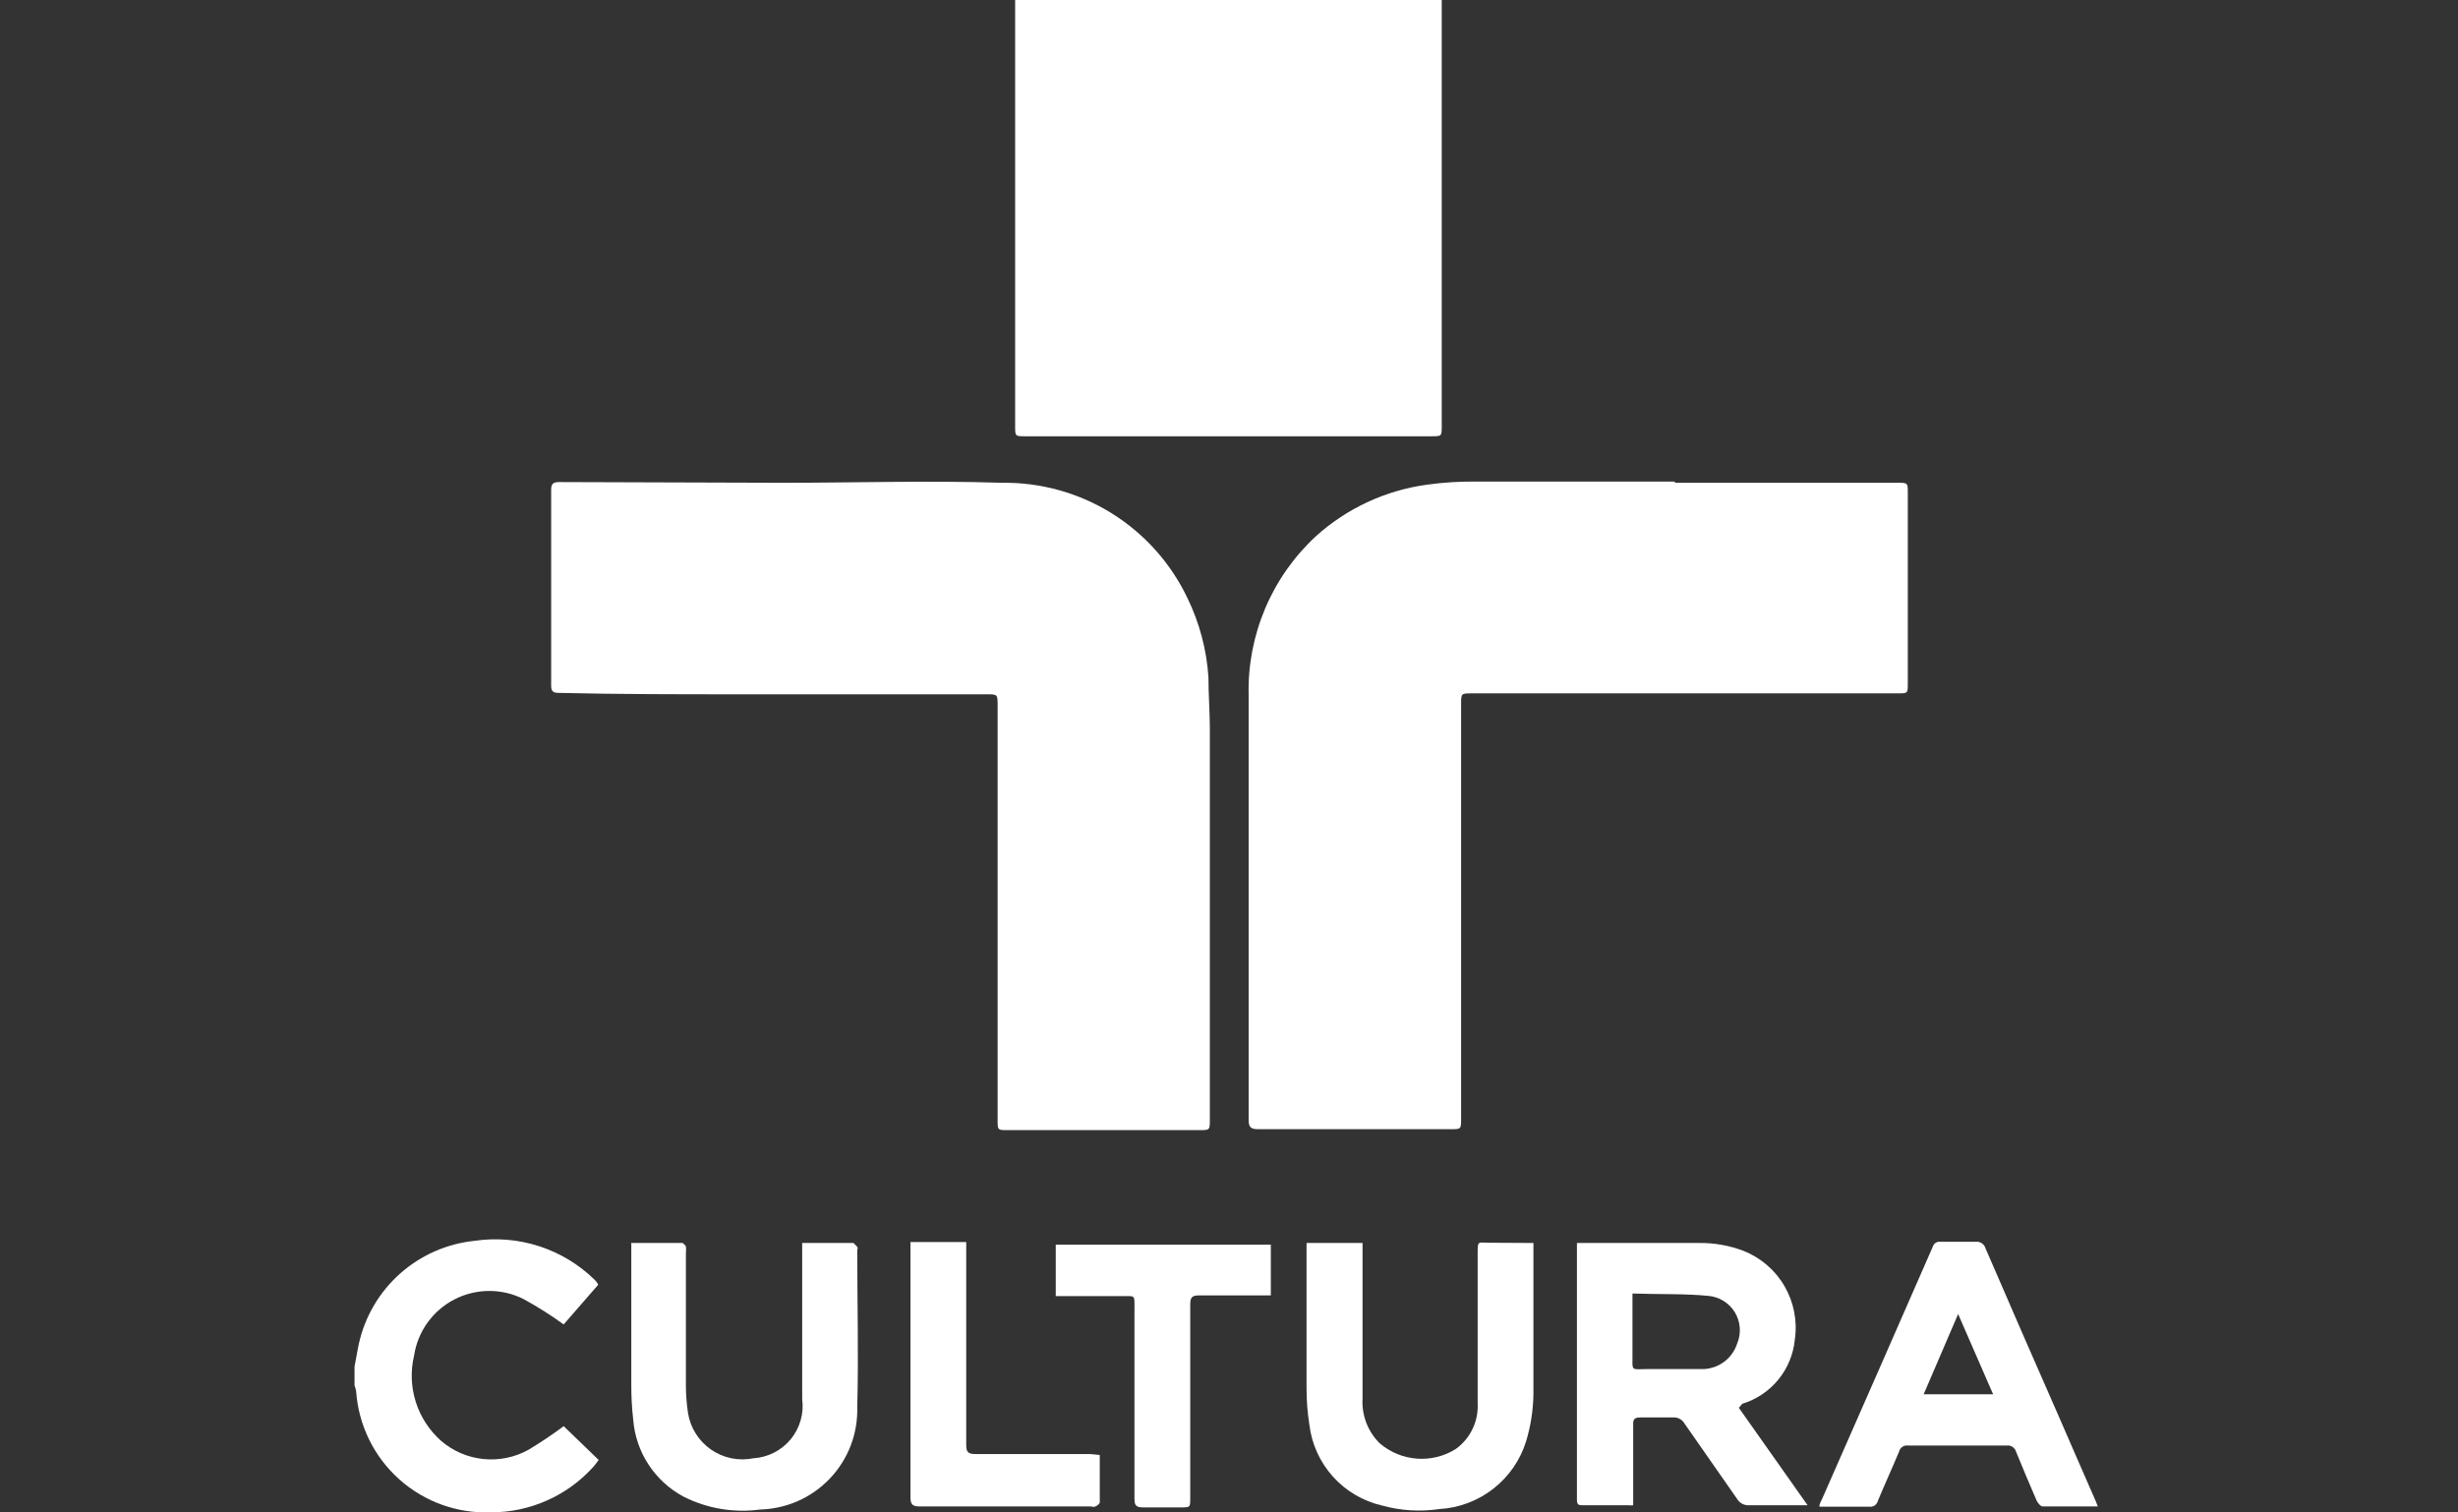 <svg xmlns="http://www.w3.org/2000/svg" width="104" height="64" viewBox="0 0 104 64" fill="none"><rect x="0" y="0" width="104" height="64" fill="#333333" stroke="none"/><path d="M61.001 0C61.001 0.14 61.001 0.29 61.001 0.429V18.022C61.001 18.461 61.001 18.461 60.571 18.461H43.381C42.951 18.461 42.951 18.461 42.951 18.022V0.429C42.951 0.29 42.951 0.14 42.951 0H61.001Z" fill="white"></path><path d="M15 57.832C15.07 57.492 15.12 57.142 15.19 56.833C15.449 55.693 16.059 54.663 16.934 53.887C17.81 53.111 18.906 52.628 20.07 52.507C20.986 52.37 21.921 52.447 22.802 52.731C23.684 53.015 24.487 53.499 25.15 54.145L25.25 54.255C25.25 54.255 25.25 54.255 25.31 54.365L23.85 56.044C23.304 55.647 22.733 55.287 22.14 54.965C21.686 54.738 21.184 54.623 20.677 54.627C20.169 54.631 19.67 54.755 19.219 54.989C18.769 55.223 18.38 55.56 18.085 55.972C17.79 56.385 17.596 56.861 17.52 57.362C17.366 58.01 17.391 58.688 17.592 59.323C17.793 59.958 18.162 60.526 18.66 60.968C19.164 61.402 19.789 61.672 20.45 61.739C21.112 61.807 21.779 61.671 22.36 61.348C22.873 61.04 23.37 60.707 23.85 60.349L25.33 61.778C25.23 61.898 25.17 62.008 25.08 62.097C24.536 62.694 23.873 63.171 23.135 63.497C22.396 63.824 21.598 63.994 20.79 63.995C19.358 64.053 17.959 63.552 16.892 62.597C15.824 61.642 15.17 60.309 15.07 58.881C15.057 58.792 15.034 58.704 15 58.621V57.832Z" fill="white"></path><path d="M33.11 20.429C36.21 20.429 39.3 20.329 42.39 20.429C44.029 20.406 45.639 20.853 47.031 21.717C48.422 22.582 49.536 23.826 50.24 25.304C50.752 26.355 51.055 27.495 51.13 28.661C51.13 29.4 51.19 30.13 51.19 30.869C51.19 36.363 51.19 41.858 51.19 47.362C51.19 47.822 51.19 47.822 50.75 47.822H42.63C42.21 47.822 42.21 47.822 42.21 47.392V29.86C42.21 29.38 42.21 29.38 41.75 29.38C38.25 29.38 34.75 29.38 31.26 29.38C28.72 29.38 26.18 29.38 23.64 29.32C23.4 29.32 23.32 29.25 23.32 29.011C23.32 26.247 23.32 23.483 23.32 20.719C23.32 20.439 23.44 20.399 23.68 20.399L33.11 20.429Z" fill="white"></path><path d="M70.88 20.429H80.29C80.721 20.429 80.721 20.429 80.721 20.869V28.921C80.721 29.34 80.721 29.34 80.29 29.34H73.93H62.281C61.821 29.34 61.821 29.34 61.821 29.8V47.332C61.821 47.782 61.821 47.782 61.391 47.782C58.67 47.782 55.961 47.782 53.24 47.782C52.95 47.782 52.831 47.722 52.831 47.392C52.831 41.398 52.831 35.404 52.831 29.41C52.801 28.152 53.041 26.902 53.532 25.743C54.023 24.584 54.756 23.542 55.681 22.687C56.992 21.506 58.63 20.746 60.38 20.509C61.089 20.411 61.805 20.367 62.52 20.379C65.3 20.379 68.07 20.379 70.85 20.379L70.88 20.429Z" fill="white"></path><path d="M73.571 59.57L76.481 63.696H76.141C75.441 63.696 74.731 63.696 74.021 63.696C73.915 63.704 73.809 63.682 73.715 63.633C73.622 63.583 73.544 63.508 73.491 63.416C72.761 62.357 72.011 61.308 71.281 60.249C71.233 60.161 71.16 60.088 71.071 60.04C70.982 59.992 70.882 59.971 70.781 59.98C70.321 59.98 69.861 59.98 69.401 59.98C69.171 59.98 69.091 60.05 69.101 60.279C69.101 61.278 69.101 62.327 69.101 63.346V63.696C69.031 63.703 68.961 63.703 68.891 63.696H66.981C66.811 63.696 66.721 63.696 66.721 63.456C66.721 59.89 66.721 56.313 66.721 52.747C66.718 52.697 66.718 52.647 66.721 52.597H71.901C72.536 52.59 73.167 52.702 73.761 52.927C74.495 53.216 75.11 53.744 75.505 54.426C75.901 55.108 76.055 55.903 75.941 56.683C75.881 57.304 75.639 57.894 75.243 58.378C74.848 58.861 74.319 59.217 73.721 59.4L73.571 59.57ZM69.071 54.735V57.292C69.071 58.062 68.991 57.932 69.721 57.932C70.451 57.932 71.321 57.932 72.111 57.932C72.424 57.913 72.725 57.799 72.973 57.607C73.221 57.414 73.405 57.151 73.501 56.853C73.59 56.641 73.628 56.411 73.611 56.182C73.594 55.953 73.524 55.73 73.405 55.534C73.286 55.337 73.122 55.171 72.927 55.05C72.731 54.928 72.51 54.855 72.281 54.835C71.241 54.735 70.181 54.775 69.071 54.735Z" fill="white"></path><path d="M64.881 52.597C64.881 52.727 64.881 52.817 64.881 52.907C64.881 54.905 64.881 56.962 64.881 58.99C64.871 59.668 64.767 60.34 64.571 60.989C64.324 61.783 63.841 62.483 63.185 62.995C62.529 63.508 61.732 63.808 60.901 63.856C60.09 63.976 59.262 63.925 58.471 63.706C57.67 63.521 56.945 63.093 56.396 62.482C55.847 61.871 55.499 61.105 55.401 60.289C55.322 59.787 55.281 59.279 55.281 58.771C55.281 56.843 55.281 54.915 55.281 52.996V52.597H57.651V52.977C57.651 55.035 57.651 57.103 57.651 59.17C57.629 59.52 57.682 59.87 57.806 60.197C57.93 60.525 58.123 60.822 58.371 61.069C58.811 61.448 59.361 61.677 59.94 61.722C60.52 61.767 61.098 61.626 61.591 61.318C61.897 61.099 62.142 60.807 62.304 60.468C62.467 60.129 62.541 59.755 62.521 59.38C62.521 57.272 62.521 55.164 62.521 53.056C62.521 52.477 62.521 52.587 63.001 52.587L64.881 52.597Z" fill="white"></path><path d="M88.76 63.746H86.421C86.341 63.746 86.231 63.606 86.18 63.516C85.88 62.817 85.581 62.127 85.3 61.428C85.277 61.346 85.225 61.274 85.154 61.226C85.082 61.179 84.996 61.158 84.91 61.168C83.52 61.168 82.121 61.168 80.731 61.168C80.646 61.156 80.56 61.176 80.49 61.224C80.419 61.272 80.37 61.345 80.35 61.428C80.061 62.127 79.74 62.817 79.451 63.516C79.431 63.594 79.384 63.661 79.317 63.706C79.251 63.75 79.17 63.768 79.091 63.756C78.41 63.756 77.721 63.756 76.981 63.756C76.981 63.616 77.061 63.506 77.1 63.416C78.66 59.86 80.231 56.303 81.781 52.747C81.801 52.681 81.845 52.624 81.903 52.588C81.962 52.551 82.032 52.537 82.1 52.547C82.591 52.547 83.1 52.547 83.581 52.547C83.674 52.534 83.769 52.555 83.848 52.606C83.927 52.658 83.985 52.736 84.01 52.827C85.057 55.251 86.114 57.675 87.18 60.099C87.65 61.188 88.13 62.277 88.6 63.356C88.65 63.456 88.691 63.566 88.76 63.746ZM82.85 55.604L81.391 59H84.331L82.85 55.604Z" fill="white"></path><path d="M26.691 52.597H28.881C28.881 52.597 29.001 52.687 29.021 52.747C29.032 52.836 29.032 52.927 29.021 53.017C29.021 54.915 29.021 56.803 29.021 58.701C29.026 59.069 29.056 59.436 29.111 59.8C29.162 60.109 29.274 60.404 29.441 60.669C29.609 60.934 29.828 61.162 30.085 61.34C30.343 61.518 30.634 61.643 30.941 61.706C31.248 61.769 31.564 61.77 31.871 61.708C32.176 61.69 32.474 61.609 32.746 61.471C33.019 61.333 33.259 61.14 33.454 60.905C33.648 60.67 33.791 60.397 33.875 60.103C33.959 59.81 33.982 59.503 33.941 59.2C33.941 57.133 33.941 55.064 33.941 52.996V52.597H36.111C36.111 52.597 36.221 52.697 36.271 52.767C36.321 52.837 36.271 52.847 36.271 52.887C36.271 55.105 36.331 57.332 36.271 59.55C36.286 60.104 36.191 60.655 35.993 61.172C35.794 61.689 35.495 62.162 35.114 62.563C34.732 62.965 34.275 63.288 33.768 63.513C33.262 63.738 32.716 63.861 32.161 63.876C31.047 64.027 29.914 63.835 28.911 63.326C28.314 63.004 27.806 62.537 27.436 61.968C27.065 61.399 26.844 60.746 26.791 60.069C26.735 59.572 26.708 59.072 26.711 58.571V52.577L26.691 52.597Z" fill="white"></path><path d="M44.67 54.835V52.667H53.77V54.815H53.43C52.53 54.815 51.62 54.815 50.72 54.815C50.43 54.815 50.36 54.915 50.36 55.194C50.36 57.922 50.36 60.659 50.36 63.386C50.36 63.786 50.36 63.786 49.96 63.786C49.56 63.786 48.89 63.786 48.36 63.786C48.07 63.786 48 63.696 48 63.426C48 60.749 48 58.082 48 55.434C48 54.745 48.06 54.855 47.42 54.845H44.66L44.67 54.835Z" fill="white"></path><path d="M46.532 61.568C46.532 62.277 46.532 62.937 46.532 63.566C46.532 63.636 46.431 63.706 46.352 63.746C46.272 63.786 46.212 63.746 46.142 63.746C43.731 63.746 41.331 63.746 38.922 63.746C38.621 63.746 38.522 63.676 38.522 63.356C38.522 59.87 38.522 56.363 38.522 52.907V52.557H40.882V52.937C40.882 55.661 40.882 58.395 40.882 61.139C40.882 61.438 40.952 61.528 41.272 61.528C42.892 61.528 44.511 61.528 46.132 61.528L46.532 61.568Z" fill="white"></path></svg>